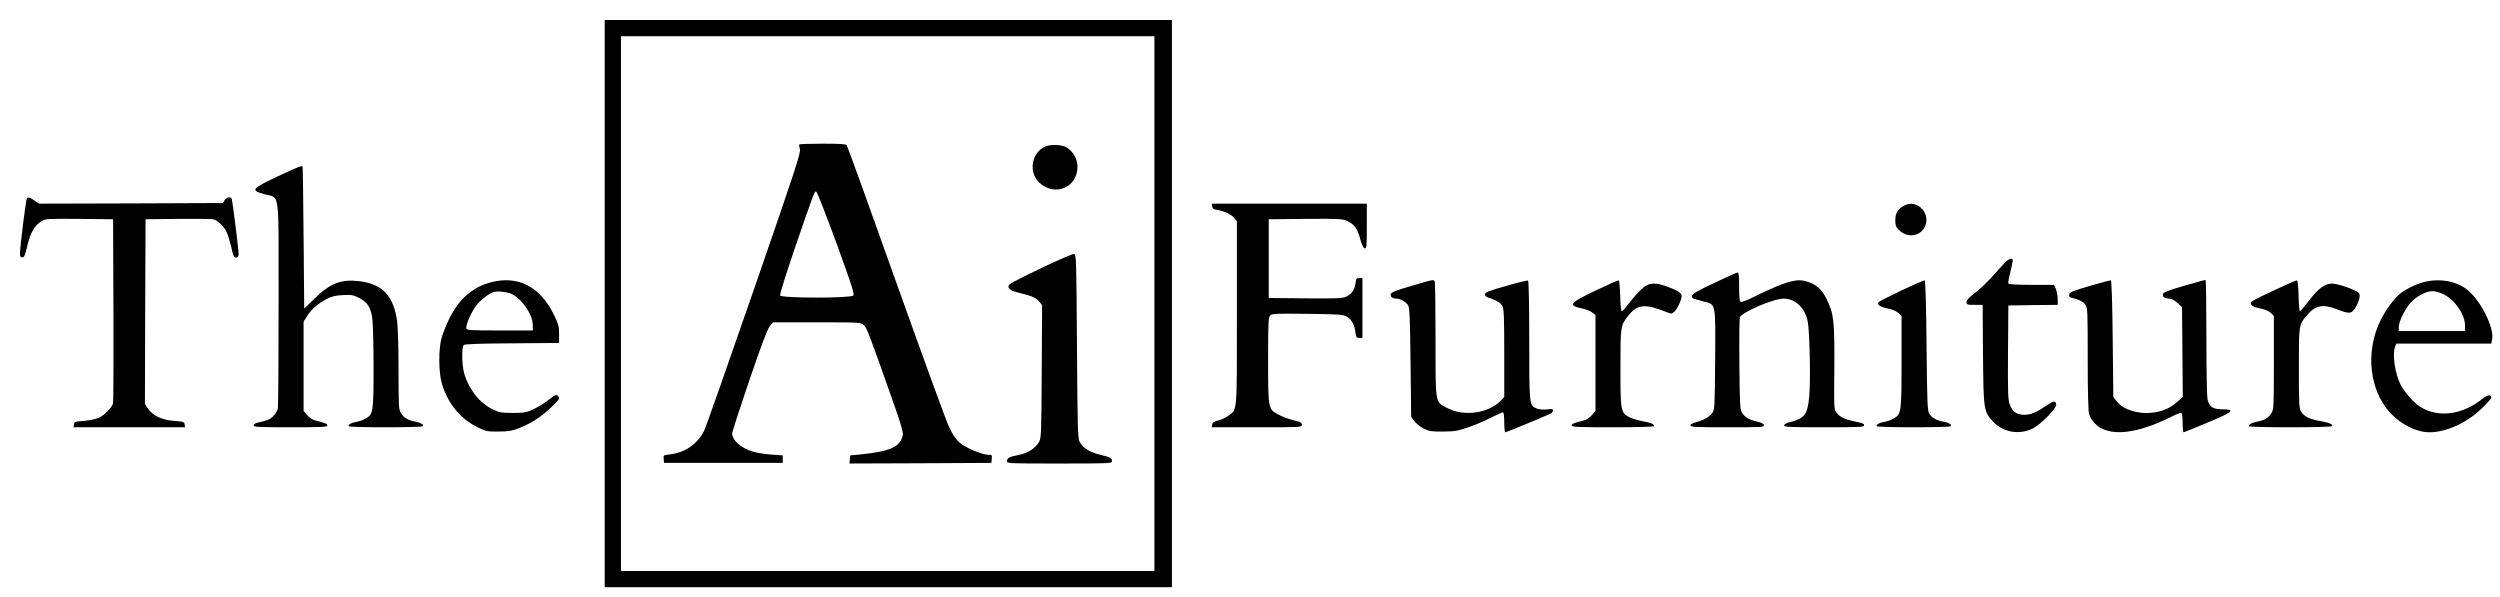 <svg preserveAspectRatio="xMidYMid meet" viewBox="0 0 2001 478" height="478pt" width="2001pt" xmlns="http://www.w3.org/2000/svg" version="1.0">

<g stroke="none" fill="#000000" transform="translate(0,478) scale(0.1,-0.1)">
<path d="M4840 2350 l0 -2270 2270 0 2270 0 0 2270 0 2270 -2270 0 -2270 0 0
-2270z m4400 0 l0 -2140 -2135 0 -2135 0 0 2140 0 2140 2135 0 2135 0 0 -2140z"></path>
<path d="M6398 3624 c-3 -3 -1 -19 4 -37 9 -29 -30 -147 -366 -1119 -207 -598
-387 -1110 -401 -1138 -52 -103 -153 -173 -268 -186 -58 -7 -58 -7 -55 -38 l3
-31 475 0 475 0 0 30 0 30 -95 7 c-140 10 -230 44 -285 109 -14 17 -25 43 -25
57 0 15 63 209 139 432 98 286 146 413 164 433 l25 27 350 0 c350 0 351 0 376
-22 25 -23 39 -59 253 -667 45 -129 63 -193 59 -213 -19 -95 -101 -132 -346
-156 l-75 -7 -3 -33 -3 -32 568 2 568 3 3 33 c3 30 1 32 -28 32 -48 0 -182 56
-228 96 -30 25 -55 62 -86 127 -24 51 -215 576 -426 1167 -210 591 -387 1081
-393 1088 -7 9 -58 12 -192 12 -100 0 -184 -3 -187 -6z m296 -787 c121 -333
146 -410 136 -422 -19 -23 -578 -22 -586 0 -4 8 49 176 116 373 156 454 160
464 173 459 7 -2 79 -187 161 -410z"></path>
<path d="M8370 3609 c-114 -46 -142 -210 -49 -293 124 -113 305 -35 303 131 0
60 -35 122 -87 153 -35 22 -123 26 -167 9z"></path>
<path d="M8336 2635 c-131 -62 -246 -121 -255 -130 -24 -23 -3 -48 55 -63 127
-32 153 -43 179 -73 l26 -31 -3 -532 c-3 -514 -4 -532 -23 -566 -30 -50 -90
-88 -160 -101 -74 -14 -95 -24 -95 -49 0 -20 9 -20 420 -20 409 0 420 1 420
19 0 26 -8 30 -98 52 -83 21 -133 53 -160 102 -16 29 -17 92 -22 767 -5 726
-5 735 -25 737 -11 1 -128 -49 -259 -112z"></path>
<path d="M2220 3367 c-209 -99 -217 -110 -102 -142 124 -34 112 59 112 -875 0
-444 -3 -822 -6 -839 -4 -18 -20 -45 -36 -61 -26 -27 -47 -35 -130 -54 -16 -4
-28 -13 -28 -21 0 -13 41 -15 295 -15 252 0 295 2 295 15 0 13 -17 20 -102 41
-15 3 -41 22 -58 40 l-30 35 0 357 0 358 29 45 c33 53 82 96 154 135 40 21 69
29 129 32 69 4 84 2 130 -21 66 -33 94 -74 107 -157 6 -36 11 -213 11 -393 0
-363 -3 -381 -61 -416 -18 -11 -51 -23 -73 -27 -42 -6 -66 -20 -66 -35 0 -12
587 -12 594 0 9 13 -15 28 -59 36 -57 10 -93 31 -115 68 -19 30 -20 52 -20
344 0 171 -5 346 -11 389 -29 209 -118 302 -307 324 -144 16 -231 -18 -356
-141 l-81 -79 -5 567 c-3 313 -6 569 -8 571 -7 8 -45 -7 -202 -81z"></path>
<path d="M214 3189 c-7 -12 -54 -386 -54 -436 0 -26 4 -33 19 -33 15 0 22 16
40 94 24 103 58 162 114 196 30 19 48 20 302 18 l270 -3 3 -725 c1 -399 0
-735 -3 -747 -9 -36 -66 -95 -115 -117 -25 -11 -78 -22 -120 -25 -68 -5 -75
-8 -78 -28 l-3 -23 446 0 446 0 -3 23 c-3 20 -10 23 -84 28 -97 7 -173 43
-210 99 l-24 36 2 740 3 739 260 3 c143 1 270 0 282 -3 32 -8 81 -53 103 -94
16 -33 32 -86 54 -183 9 -38 46 -40 46 -3 0 38 -50 437 -56 446 -10 17 -42 9
-56 -13 l-15 -23 -735 -3 -735 -2 -37 25 c-41 28 -52 30 -62 14z"></path>
<path d="M9702 3128 c2 -16 11 -24 28 -26 57 -7 121 -35 145 -63 l25 -31 0
-734 c0 -813 4 -767 -66 -820 -19 -15 -56 -33 -82 -39 -36 -9 -48 -17 -50 -34
l-3 -21 360 0 c353 0 361 0 361 20 0 13 -9 22 -27 26 -62 13 -130 38 -169 60
-73 41 -74 46 -74 432 0 303 2 342 17 357 14 15 46 16 297 13 246 -3 285 -5
313 -21 39 -21 65 -66 72 -127 5 -40 9 -45 31 -45 l25 0 0 240 0 240 -25 0
c-22 0 -26 -5 -30 -41 -8 -54 -30 -87 -74 -108 -30 -14 -71 -16 -328 -14
l-293 3 0 315 0 315 294 3 c281 2 296 1 337 -19 56 -26 79 -59 102 -145 13
-46 25 -70 36 -72 14 -3 16 15 16 177 l0 181 -621 0 -620 0 3 -22z"></path>
<path d="M15234 3131 c-47 -29 -64 -59 -64 -114 0 -40 5 -54 28 -77 61 -61
155 -57 199 9 74 110 -51 250 -163 182z"></path>
<path d="M16047 2677 c-18 -18 -64 -69 -103 -113 -40 -44 -101 -102 -137 -129
-46 -35 -66 -57 -67 -72 0 -22 4 -23 64 -23 l65 0 3 -397 c4 -454 5 -459 87
-544 79 -81 208 -101 312 -48 64 32 191 162 187 190 -5 34 -20 33 -74 -4 -84
-58 -129 -77 -182 -77 -61 0 -94 24 -116 83 -14 36 -16 93 -14 417 l3 375 198
3 197 2 0 46 c0 24 -7 60 -14 79 l-15 35 -180 0 c-104 0 -182 4 -186 10 -3 5
3 45 15 89 11 44 20 86 20 95 0 26 -30 18 -63 -17z"></path>
<path d="M13720 2515 c-132 -62 -176 -88 -178 -103 -2 -14 4 -21 25 -26 15 -4
52 -14 80 -22 87 -24 84 -11 81 -469 -3 -381 -4 -394 -24 -422 -23 -31 -68
-56 -131 -73 -26 -6 -43 -17 -43 -25 0 -13 43 -15 296 -15 275 0 295 1 292 17
-2 12 -20 21 -56 29 -61 14 -95 34 -119 71 -16 24 -18 63 -21 382 -2 195 0
366 3 379 10 41 269 152 352 152 94 -1 171 -75 192 -184 16 -82 24 -478 12
-601 -14 -145 -36 -173 -158 -205 -26 -6 -43 -17 -43 -25 0 -13 46 -15 320
-15 271 0 320 2 320 14 0 16 -5 18 -90 36 -70 16 -103 33 -130 67 -21 26 -21
33 -18 362 2 374 -4 429 -62 548 -38 77 -84 118 -156 139 -48 14 -66 14 -116
4 -63 -12 -174 -58 -318 -130 -45 -23 -88 -39 -96 -36 -11 4 -14 31 -14 121 0
86 -3 115 -12 114 -7 0 -92 -38 -188 -84z"></path>
<path d="M3973 2530 c-174 -31 -297 -132 -384 -315 -21 -44 -46 -109 -56 -145
-23 -88 -22 -263 1 -350 43 -159 146 -289 283 -357 73 -36 82 -38 172 -37 80
0 108 5 165 27 99 39 178 90 259 168 61 58 69 70 58 83 -18 22 -21 21 -83 -27
-30 -24 -84 -56 -119 -73 -57 -26 -74 -29 -164 -29 -88 0 -107 3 -158 27 -106
50 -192 157 -231 287 -20 68 -22 214 -3 230 10 7 132 12 388 13 l374 3 0 71
c0 63 -5 80 -43 158 -103 208 -263 300 -459 266z m127 -105 c81 -42 164 -165
164 -245 l1 -45 -265 0 c-241 0 -265 2 -268 17 -5 26 42 133 79 182 34 45 107
100 144 110 33 8 112 -2 145 -19z"></path>
<path d="M11295 2491 c-126 -37 -161 -51 -163 -65 -5 -22 14 -36 46 -36 30 0
74 -26 93 -54 11 -17 15 -104 19 -457 l5 -436 27 -35 c15 -20 49 -47 75 -59
42 -21 62 -24 153 -23 90 0 118 5 197 32 51 17 133 52 182 77 50 25 95 45 101
45 6 0 10 -32 10 -80 0 -44 4 -80 8 -80 10 0 352 142 370 153 6 5 12 14 12 22
0 11 -11 13 -50 8 -30 -3 -61 -1 -80 7 -60 25 -60 22 -60 544 0 267 -4 477 -9
480 -5 3 -85 -16 -177 -43 -141 -40 -169 -51 -169 -67 0 -12 11 -22 30 -27 58
-17 97 -41 111 -68 11 -23 14 -95 14 -378 l0 -349 -31 -32 c-102 -101 -298
-126 -431 -53 -92 50 -88 27 -88 541 0 248 -3 457 -6 466 -8 21 -3 22 -189
-33z"></path>
<path d="M12770 2454 c-211 -101 -224 -119 -103 -144 28 -6 63 -20 77 -31 l26
-20 0 -384 0 -384 -30 -35 c-17 -18 -43 -37 -58 -40 -85 -21 -102 -28 -102
-41 0 -13 47 -15 330 -15 183 0 330 4 330 9 0 17 -26 28 -95 40 -38 7 -86 22
-107 33 -66 37 -68 49 -68 392 0 335 1 341 60 416 77 97 134 102 317 29 28
-12 34 -11 54 6 24 22 59 96 59 126 0 24 -33 45 -116 75 -89 33 -142 32 -186
-4 -34 -27 -84 -82 -141 -156 -15 -20 -32 -36 -37 -36 -5 0 -11 55 -12 122 -2
70 -7 122 -13 124 -5 1 -89 -36 -185 -82z"></path>
<path d="M15223 2457 c-95 -45 -178 -87 -184 -94 -20 -20 6 -39 70 -52 36 -7
69 -21 85 -36 l26 -24 0 -366 c0 -404 -2 -418 -61 -454 -18 -11 -51 -23 -73
-27 -42 -6 -66 -20 -66 -35 0 -12 587 -12 594 0 9 13 -15 28 -59 36 -54 9 -91
30 -112 62 -16 25 -18 73 -23 547 -3 334 -9 520 -15 522 -5 1 -87 -34 -182
-79z"></path>
<path d="M16725 2491 c-139 -41 -160 -50 -163 -69 -3 -16 3 -23 25 -27 53 -12
84 -28 103 -53 19 -24 20 -42 20 -431 0 -265 4 -420 11 -446 6 -22 28 -56 48
-76 107 -108 327 -87 614 57 37 19 72 32 77 29 6 -4 10 -40 10 -81 0 -41 3
-74 8 -74 4 0 90 35 192 78 206 86 227 104 119 106 -77 1 -103 17 -119 75 -6
22 -10 221 -10 499 0 254 -3 462 -7 462 -5 0 -82 -22 -173 -48 -130 -38 -166
-52 -168 -66 -5 -23 14 -36 51 -36 17 0 41 -13 65 -34 l37 -34 3 -360 3 -359
-40 -36 c-55 -49 -106 -74 -182 -87 -120 -21 -253 17 -307 88 l-27 35 -5 465
c-3 298 -9 466 -15 468 -5 1 -82 -19 -170 -45z"></path>
<path d="M18220 2465 c-216 -102 -213 -101 -201 -123 7 -13 30 -23 72 -31 40
-8 70 -21 85 -36 l24 -24 0 -373 c0 -352 -1 -375 -20 -405 -22 -37 -58 -58
-115 -68 -41 -8 -65 -21 -65 -36 0 -12 657 -12 664 0 10 15 -17 27 -89 40 -89
16 -133 37 -156 75 -17 29 -19 56 -19 349 0 353 -1 347 67 426 66 78 125 89
240 45 95 -37 112 -36 140 5 34 50 49 107 34 125 -20 24 -166 76 -214 76 -59
0 -108 -36 -188 -139 -34 -45 -66 -81 -70 -81 -5 0 -10 55 -11 122 -2 70 -7
122 -13 124 -5 1 -80 -31 -165 -71z"></path>
<path d="M19430 2529 c-64 -11 -164 -56 -215 -96 -55 -44 -121 -134 -165 -225
-118 -247 -85 -550 80 -731 87 -95 211 -157 315 -157 132 0 293 72 414 186 44
42 81 83 81 90 0 29 -30 25 -72 -9 -161 -129 -354 -153 -497 -63 -53 34 -125
116 -156 176 -46 90 -68 243 -45 304 l10 26 380 0 380 0 6 27 c25 96 -100 338
-214 416 -79 55 -190 76 -302 56z m125 -103 c91 -42 175 -162 175 -251 l0 -45
-265 0 -265 0 0 33 c0 42 48 141 94 194 43 49 126 93 175 93 20 0 59 -11 86
-24z"></path>
</g>
</svg>
